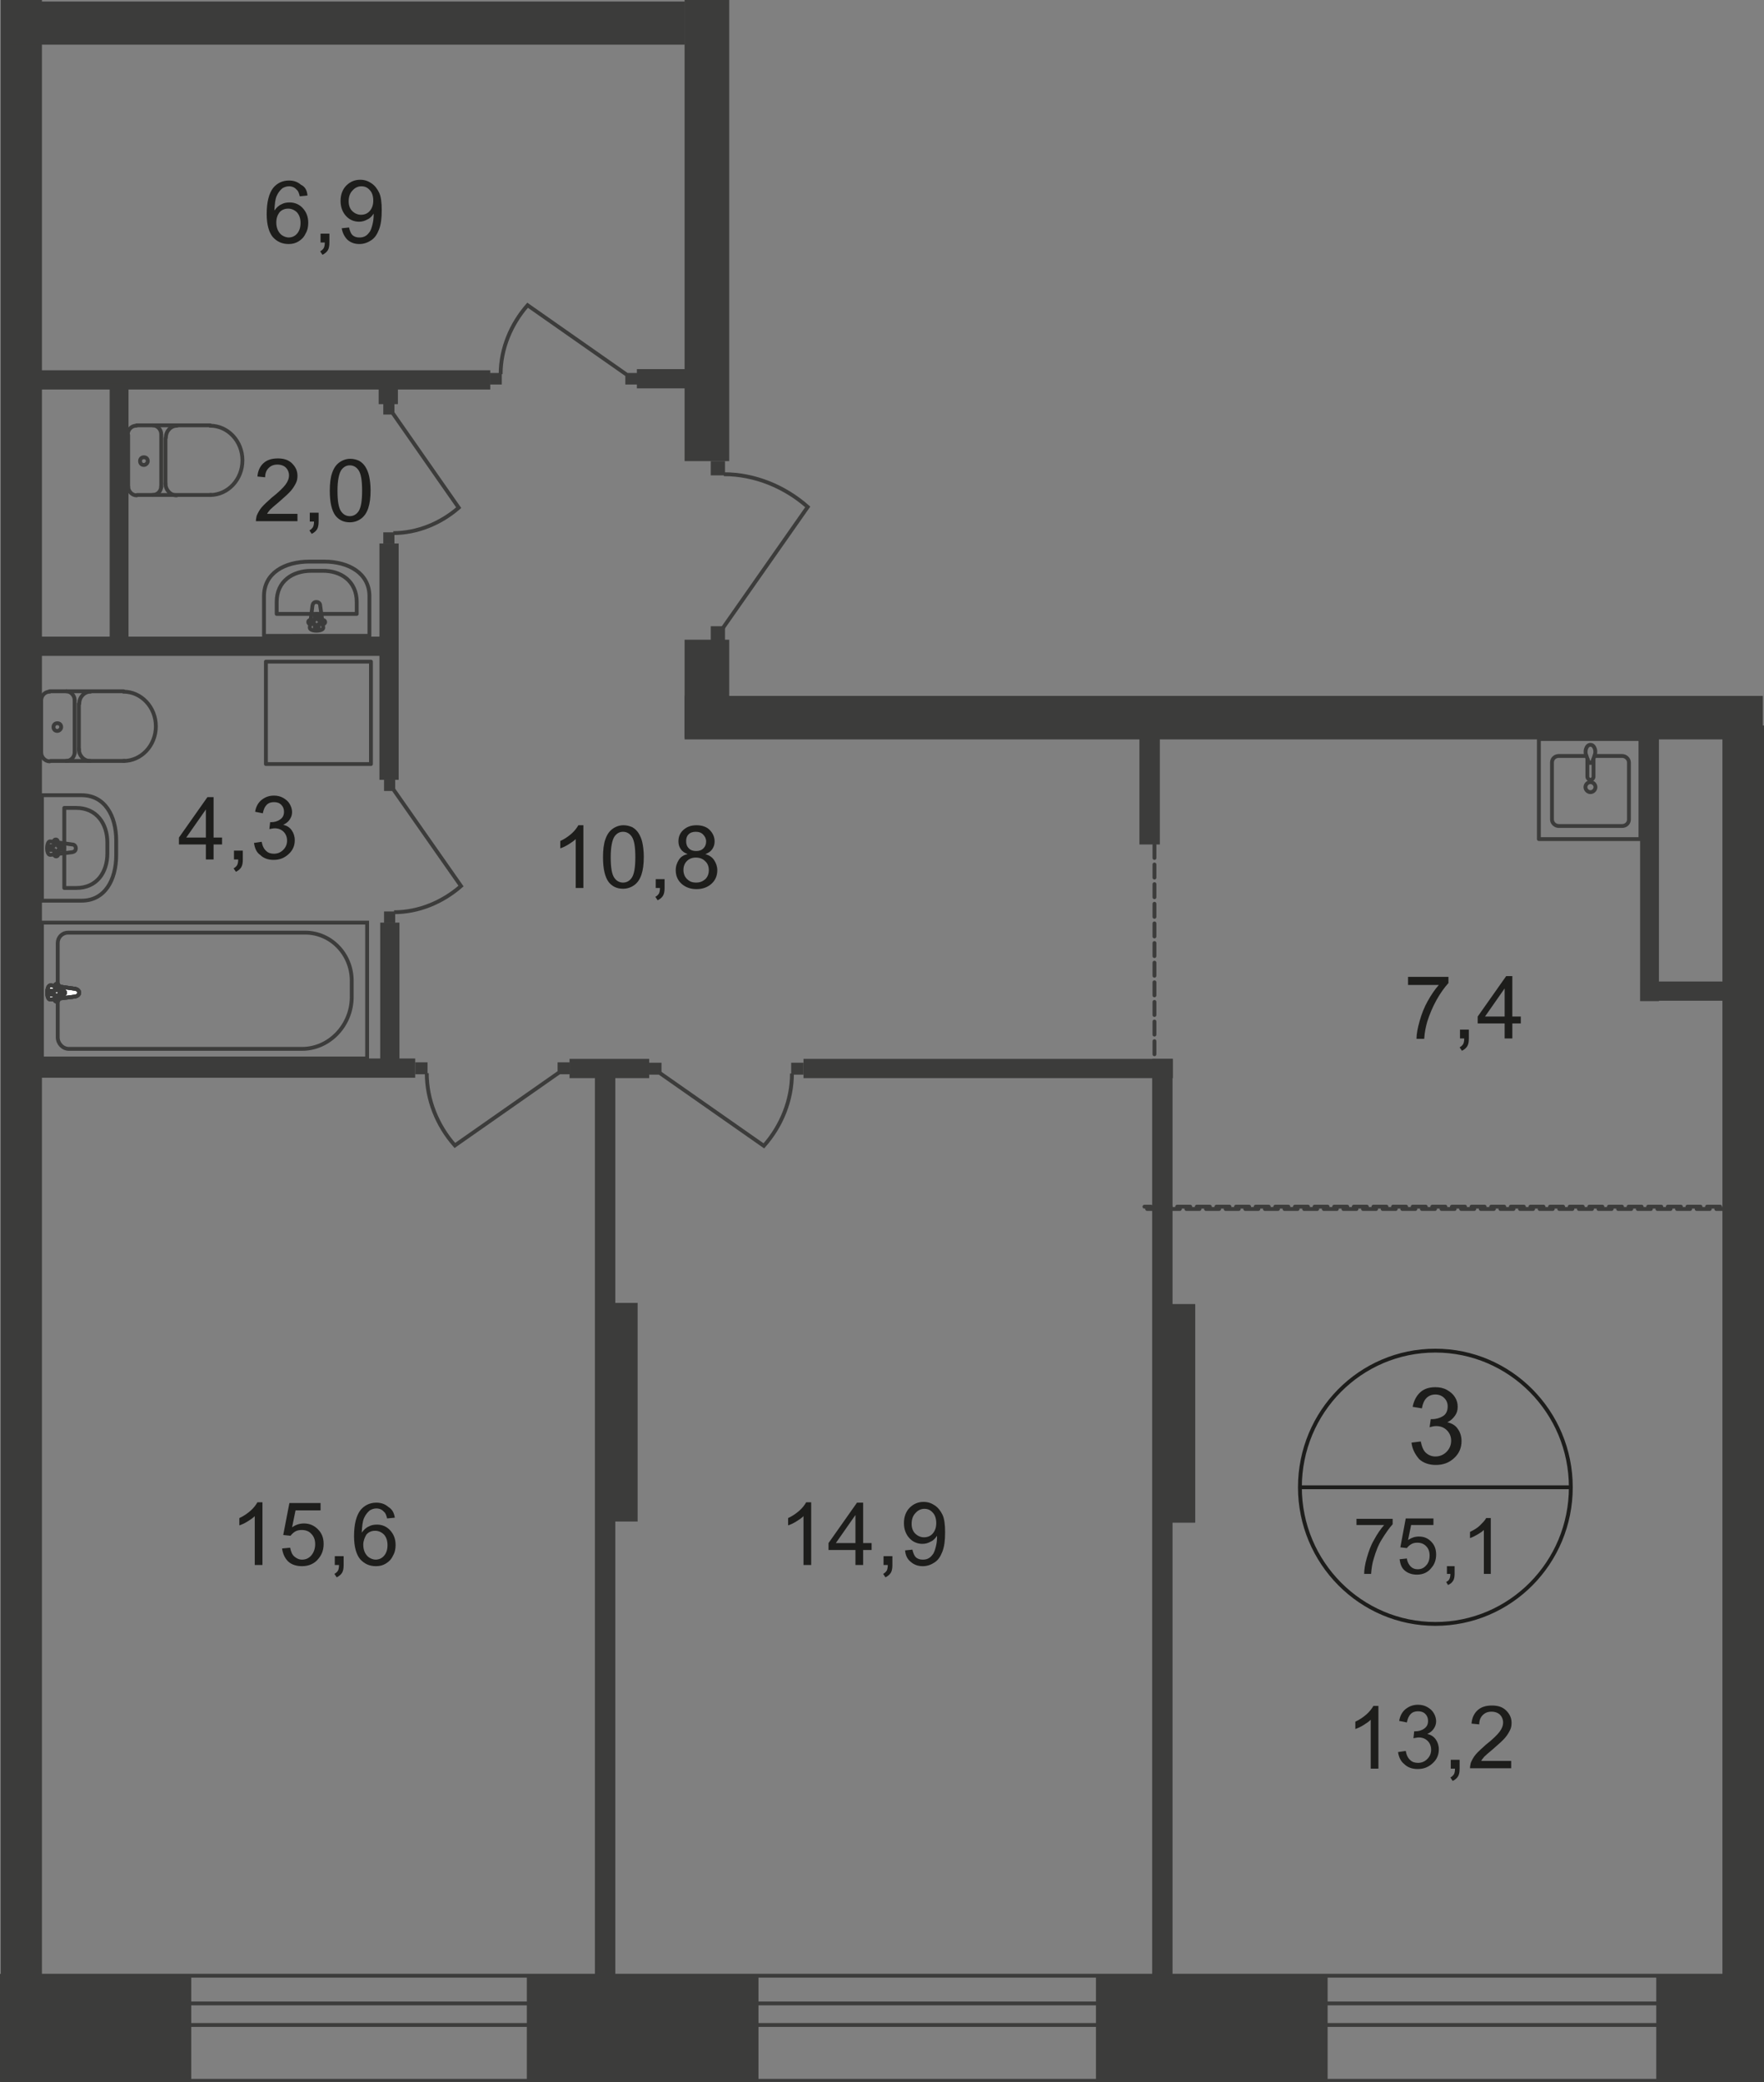 <?xml version="1.0" encoding="utf-8"?>
<!-- Generator: Adobe Illustrator 25.4.1, SVG Export Plug-In . SVG Version: 6.00 Build 0)  -->
<!DOCTYPE svg PUBLIC "-//W3C//DTD SVG 1.1//EN" "http://www.w3.org/Graphics/SVG/1.1/DTD/svg11.dtd">
<svg version="1.1" id="Слой_1" xmlns:x="http://ns.adobe.com/Extensibility/1.0/" xmlns:i="http://ns.adobe.com/AdobeIllustrator/10.0/" xmlns:graph="http://ns.adobe.com/Graphs/1.0/"
	 xmlns="http://www.w3.org/2000/svg" xmlns:xlink="http://www.w3.org/1999/xlink" x="0px" y="0px" width="458.4px" height="540.9px"
	 viewBox="0 0 458.4 540.9" style="enable-background:new 0 0 458.4 540.9;" xml:space="preserve">
<rect x="0" y="0" width="458.4" height="540.9" fill="#808080" stroke="none"/>
<style type="text/css">
	.st0{fill:none;stroke:#3C3C3B;stroke-linecap:round;stroke-linejoin:round;stroke-miterlimit:10;}
	.st1{fill-rule:evenodd;clip-rule:evenodd;fill:#3C3C3B;}
	.st2{fill:#3C3C3B;}
	.st3{fill:none;stroke:#3C3C3B;stroke-miterlimit:22.926;}
	.st4{fill:#FFFFFF;}
	.st5{fill:none;stroke:#3C3C3B;stroke-linecap:round;stroke-linejoin:round;stroke-miterlimit:10;stroke-dasharray:3.4,1.7;}
	.st6{fill:#1D1D1B;}
	.st7{fill:none;stroke:#1D1D1B;stroke-miterlimit:10;}
</style>
<rect x="0.2" y="513.3" class="st0" width="458" height="27.3"/>
<rect x="0.2" y="520.5" class="st0" width="458" height="5.6"/>
<rect x="0.2" class="st1" width="10.7" height="523.9"/>
<rect x="1.7" y="0.4" class="st1" width="176.3" height="11.2"/>
<rect x="177.9" y="166.2" class="st1" width="11.6" height="25.5"/>
<rect x="98.6" y="141.2" class="st1" width="5" height="61.4"/>
<rect x="5.1" y="165.4" class="st1" width="94.3" height="5"/>
<rect x="98.8" y="239.7" class="st1" width="5" height="38"/>
<rect x="8.6" y="275" class="st1" width="99.3" height="5"/>
<rect x="148" y="275.1" class="st1" width="20.7" height="5"/>
<rect x="2.4" y="96.2" class="st1" width="125" height="5"/>
<rect x="165.5" y="95.9" class="st1" width="13.6" height="5"/>
<rect x="98.4" y="99.8" class="st1" width="5" height="5.2"/>
<rect x="107.9" y="276" class="st2" width="3.2" height="3.1"/>
<path class="st3" d="M145.2,278.7l-27,18.9c-4.6-5.2-7.3-11.9-7.3-18.8"/>
<rect x="144.9" y="276" class="st2" width="3.2" height="3.1"/>
<rect x="127.3" y="96.9" class="st2" width="3.1" height="3"/>
<path class="st3" d="M162.8,97.3l-25.7-18c-4.3,4.9-7,11.3-7,17.9"/>
<rect x="162.5" y="96.9" class="st2" width="3.1" height="3"/>
<rect x="99.8" y="236.8" class="st2" width="2.9" height="3"/>
<path class="st3" d="M102.3,205.2l17.5,25c-4.8,4.2-11,6.8-17.4,6.8"/>
<rect x="99.8" y="202.5" class="st2" width="2.9" height="3"/>
<rect x="99.6" y="138.3" class="st2" width="2.9" height="2.9"/>
<path class="st3" d="M102.1,107.4l17.1,24.5c-4.7,4.1-10.8,6.6-17,6.6"/>
<rect x="99.6" y="104.8" class="st2" width="2.9" height="2.9"/>
<path class="st0" d="M21.2,206.6H10.9V234h10.3c6,0,9-5.3,9-11.9v-3.7C30.2,211.9,27.2,206.6,21.2,206.6z"/>
<path class="st0" d="M19.8,209.9h-3.1v20.8h3.1c5.4,0,8.1-4.1,8.1-9v-2.8C27.9,214,25.1,209.9,19.8,209.9z"/>
<path class="st0" d="M18.8,219.4l-5.7-0.8c-1.1-0.2-1.2,3.6,0,3.5l5.7-0.7c0.5-0.1,0.9-0.4,0.9-1C19.7,219.8,19.3,219.4,18.8,219.4z
	"/>
<path class="st0" d="M14.5,218.1L14.5,218.1c-0.3,0-0.5,0.2-0.5,0.5v1.2H13c-0.3,0-0.5,0.2-0.5,0.5c0,0.3,0.2,0.5,0.5,0.5h1.1v1.2
	c0,0.3,0.2,0.5,0.5,0.5c0.3,0,0.5-0.2,0.5-0.5v-1.2h1.1c0.3,0,0.5-0.2,0.5-0.5c0-0.3-0.2-0.5-0.5-0.5H15v-1.2
	C15,218.3,14.8,218.1,14.5,218.1z"/>
<rect x="10.9" y="239.7" class="st3" width="84.5" height="35.3"/>
<path class="st3" d="M78.5,272.5H17.9c-1.6,0-2.9-1.4-2.9-3V245c0-1.5,1.2-2.7,2.7-2.7h61.6c6.7,0,12.1,5.6,12.1,12.5v4.4
	C91.3,266.5,85.5,272.5,78.5,272.5z"/>
<path class="st4" d="M19.6,256.9l-6.4-0.9c-1.2-0.2-1.3,3.9,0,3.7l6.4-0.8c0.5-0.1,1-0.5,1-1C20.6,257.4,20.1,257,19.6,256.9"/>
<path class="st3" d="M19.6,256.9l-6.4-0.9c-1.2-0.2-1.3,3.9,0,3.7l6.4-0.8c0.5-0.1,1-0.5,1-1C20.6,257.4,20.1,257,19.6,256.9z"/>
<path class="st3" d="M19.6,256.9l-6.4-0.9c-1.2-0.2-1.3,3.9,0,3.7l6.4-0.8c0.5-0.1,1-0.5,1-1C20.6,257.4,20.1,257,19.6,256.9z"/>
<path class="st0" d="M19.6,256.9l-6.4-0.9c-1.2-0.2-1.3,3.9,0,3.7l6.4-0.8c0.5-0.1,1-0.5,1-1C20.6,257.4,20.1,257,19.6,256.9z"/>
<path class="st4" d="M14.8,255.6L14.8,255.6c-0.3,0-0.5,0.2-0.5,0.5v1.3H13c-0.3,0-0.5,0.2-0.5,0.5c0,0.3,0.2,0.5,0.5,0.5h1.2v1.3
	c0,0.3,0.2,0.5,0.5,0.5c0.3,0,0.5-0.2,0.5-0.5v-1.3h1.2c0.3,0,0.5-0.2,0.5-0.5c0-0.3-0.2-0.5-0.5-0.5h-1.2v-1.3
	C15.3,255.8,15,255.6,14.8,255.6"/>
<path class="st0" d="M14.8,255.6L14.8,255.6c-0.3,0-0.5,0.2-0.5,0.5v1.3H13c-0.3,0-0.5,0.2-0.5,0.5c0,0.3,0.2,0.5,0.5,0.5h1.2v1.3
	c0,0.3,0.2,0.5,0.5,0.5c0.3,0,0.5-0.2,0.5-0.5v-1.3h1.2c0.3,0,0.5-0.2,0.5-0.5c0-0.3-0.2-0.5-0.5-0.5h-1.2v-1.3
	C15.3,255.8,15,255.6,14.8,255.6z"/>
<path class="st0" d="M14.8,255.6L14.8,255.6c-0.3,0-0.5,0.2-0.5,0.5v1.3H13c-0.3,0-0.5,0.2-0.5,0.5c0,0.3,0.2,0.5,0.5,0.5h1.2v1.3
	c0,0.3,0.2,0.5,0.5,0.5c0.3,0,0.5-0.2,0.5-0.5v-1.3h1.2c0.3,0,0.5-0.2,0.5-0.5c0-0.3-0.2-0.5-0.5-0.5h-1.2v-1.3
	C15.3,255.8,15,255.6,14.8,255.6z"/>
<path class="st0" d="M14.8,255.6L14.8,255.6c-0.3,0-0.5,0.2-0.5,0.5v1.3H13c-0.3,0-0.5,0.2-0.5,0.5c0,0.3,0.2,0.5,0.5,0.5h1.2v1.3
	c0,0.3,0.2,0.5,0.5,0.5c0.3,0,0.5-0.2,0.5-0.5v-1.3h1.2c0.3,0,0.5-0.2,0.5-0.5c0-0.3-0.2-0.5-0.5-0.5h-1.2v-1.3
	C15.3,255.8,15,255.6,14.8,255.6z"/>
<path class="st0" d="M12.9,179.7c-1.2,0-2.2,1-2.2,2.3"/>
<line class="st0" x1="12.9" y1="179.6" x2="32.1" y2="179.6"/>
<path class="st0" d="M32.1,197.7c4.6,0,8.4-4,8.4-9c0-5-3.8-9-8.4-9"/>
<line class="st0" x1="32.3" y1="197.7" x2="13.1" y2="197.7"/>
<path class="st0" d="M10.7,195.5c0,1.2,1,2.3,2.2,2.3"/>
<line class="st0" x1="10.7" y1="195.7" x2="10.7" y2="182.1"/>
<path class="st0" d="M13.9,188.9c0,0.6,0.4,1,1,1c0.5,0,1-0.5,1-1c0-0.6-0.4-1-1-1C14.3,187.9,13.9,188.3,13.9,188.9z"/>
<path class="st0" d="M17.2,197.7c1.2,0,2.2-1,2.2-2.3"/>
<line class="st0" x1="19.4" y1="195.7" x2="19.4" y2="182.1"/>
<path class="st0" d="M19.4,181.9c0-1.2-1-2.3-2.2-2.3"/>
<path class="st0" d="M23.5,179.7c-1.6,0-2.9,1.4-2.9,3.1"/>
<line class="st0" x1="20.5" y1="182.9" x2="20.5" y2="194.8"/>
<path class="st0" d="M20.5,194.6c0,1.7,1.3,3.1,2.9,3.1"/>
<path class="st0" d="M412.1,196.4h-7c-1,0-1.8,0.7-1.8,1.7v14.8c0,0.9,0.8,1.7,1.8,1.7h16.4c1,0,1.8-0.7,1.8-1.7v-14.8
	c0-0.9-0.8-1.7-1.8-1.7h-7.1"/>
<path class="st3" d="M414.6,204.5c0-0.7-0.6-1.3-1.3-1.3c-0.7,0-1.3,0.6-1.3,1.3c0,0.7,0.6,1.3,1.3,1.3
	C414,205.8,414.6,205.2,414.6,204.5z"/>
<path class="st3" d="M414.1,197v4.8c0,0.4-0.4,0.8-0.8,0.8s-0.8-0.4-0.8-0.8V197"/>
<path class="st3" d="M412.2,196.2c0.2,0.7,0.4,1.1,0.5,1.4c0.1,0.2,0.1,0.4,0.2,0.5c0,0,0,0.1,0.1,0.1c0,0,0.1,0,0.1,0h0.2h0.2
	c0.1,0,0.1,0,0.1,0c0,0,0.1,0,0.1-0.1c0-0.1,0.1-0.3,0.2-0.5c0.1-0.3,0.3-0.7,0.5-1.4c0.2-0.5,0.2-1,0.1-1.5
	c-0.2-0.7-0.6-1.2-1.2-1.2c-0.6,0-1,0.5-1.2,1.2C412,195.2,412,195.8,412.2,196.2z"/>
<rect x="399.9" y="192" class="st0" width="26.4" height="26"/>
<rect x="154.6" y="278.2" class="st1" width="5.3" height="251"/>
<rect x="154.9" y="338.5" class="st1" width="10.8" height="56.8"/>
<rect x="205.6" y="276.1" class="st2" width="3.2" height="3.1"/>
<path class="st3" d="M171.5,278.8l27,18.9c4.6-5.2,7.3-11.9,7.3-18.8"/>
<rect x="168.7" y="276.1" class="st2" width="3.2" height="3.1"/>
<rect x="208.8" y="275.1" class="st1" width="96" height="5"/>
<rect x="177.9" class="st1" width="11.6" height="119.8"/>
<rect x="184.7" y="119.8" class="st2" width="3.7" height="3.7"/>
<path class="st3" d="M187.9,163.1l22-31.4c-6-5.3-13.8-8.5-21.8-8.5"/>
<rect x="184.7" y="162.7" class="st2" width="3.7" height="3.7"/>
<rect x="177.9" y="180.8" class="st1" width="280.2" height="11.3"/>
<rect x="447.6" y="188.5" class="st1" width="10.8" height="331.5"/>
<rect x="426.3" y="255" class="st1" width="25.7" height="5"/>
<rect x="426.2" y="189" class="st1" width="4.9" height="71.1"/>
<line class="st5" x1="447" y1="313.5" x2="297.4" y2="313.5"/>
<g>
	<path class="st6" d="M210.8,406.6h-2v-12.7c-0.5,0.5-1.1,0.9-1.9,1.4c-0.8,0.5-1.5,0.8-2.1,1v-1.9c1.1-0.5,2.1-1.2,2.9-1.9
		c0.8-0.7,1.4-1.5,1.8-2.2h1.3V406.6z"/>
	<path class="st6" d="M222.3,406.6v-3.9h-7v-1.8l7.4-10.5h1.6v10.5h2.2v1.8h-2.2v3.9H222.3z M222.3,400.9v-7.3l-5.1,7.3H222.3z"/>
	<path class="st6" d="M229.6,406.6v-2.3h2.3v2.3c0,0.8-0.1,1.5-0.4,2c-0.3,0.5-0.8,0.9-1.4,1.2l-0.6-0.9c0.4-0.2,0.7-0.5,0.9-0.8
		s0.3-0.9,0.3-1.5H229.6z"/>
	<path class="st6" d="M235.2,402.8l1.9-0.2c0.2,0.9,0.5,1.6,0.9,2c0.5,0.4,1,0.6,1.8,0.6c0.6,0,1.1-0.1,1.6-0.4
		c0.5-0.3,0.8-0.7,1.1-1.1c0.3-0.5,0.5-1.1,0.7-1.9c0.2-0.8,0.3-1.6,0.3-2.4c0-0.1,0-0.2,0-0.4c-0.4,0.6-0.9,1.2-1.6,1.5
		c-0.7,0.4-1.4,0.6-2.2,0.6c-1.3,0-2.5-0.5-3.4-1.5s-1.4-2.3-1.4-3.9c0-1.6,0.5-3,1.5-4c1-1,2.2-1.5,3.6-1.5c1.1,0,2,0.3,2.9,0.9
		s1.5,1.4,2,2.4s0.7,2.6,0.7,4.6c0,2.1-0.2,3.7-0.7,5s-1.1,2.2-2,2.8c-0.9,0.6-1.9,1-3.1,1c-1.3,0-2.3-0.4-3.1-1.1
		C235.8,405.1,235.3,404.1,235.2,402.8z M243.3,395.7c0-1.1-0.3-2.1-0.9-2.7c-0.6-0.7-1.3-1-2.2-1c-0.9,0-1.7,0.4-2.3,1.1
		c-0.7,0.7-1,1.7-1,2.8c0,1,0.3,1.9,0.9,2.5c0.6,0.6,1.4,1,2.3,1c0.9,0,1.7-0.3,2.3-1C243,397.7,243.3,396.8,243.3,395.7z"/>
</g>
<g>
	<path class="st6" d="M53.5,223.3v-3.9h-7v-1.8l7.4-10.5h1.6v10.5h2.2v1.8h-2.2v3.9H53.5z M53.5,217.6v-7.3l-5.1,7.3H53.5z"/>
	<path class="st6" d="M60.8,223.3v-2.3h2.3v2.3c0,0.8-0.1,1.5-0.4,2c-0.3,0.5-0.8,0.9-1.4,1.2l-0.6-0.9c0.4-0.2,0.7-0.5,0.9-0.8
		s0.3-0.9,0.3-1.5H60.8z"/>
	<path class="st6" d="M66,219l2-0.3c0.2,1.1,0.6,1.9,1.2,2.4c0.5,0.5,1.2,0.7,2,0.7c0.9,0,1.7-0.3,2.4-1s1-1.5,1-2.4
		c0-0.9-0.3-1.7-0.9-2.3c-0.6-0.6-1.4-0.9-2.3-0.9c-0.4,0-0.8,0.1-1.4,0.2l0.2-1.8c0.1,0,0.2,0,0.3,0c0.8,0,1.6-0.2,2.3-0.7
		s1-1.1,1-2c0-0.7-0.2-1.3-0.7-1.8c-0.5-0.5-1.1-0.7-1.9-0.7c-0.8,0-1.4,0.2-1.9,0.7c-0.5,0.5-0.8,1.2-1,2.2l-2-0.4
		c0.2-1.3,0.8-2.4,1.7-3.1s1.9-1.1,3.2-1.1c0.9,0,1.7,0.2,2.4,0.6c0.7,0.4,1.3,0.9,1.7,1.6s0.6,1.4,0.6,2.1c0,0.7-0.2,1.3-0.6,1.9
		c-0.4,0.6-0.9,1-1.7,1.4c1,0.2,1.7,0.7,2.2,1.4c0.5,0.7,0.8,1.6,0.8,2.6c0,1.4-0.5,2.6-1.6,3.6s-2.3,1.5-3.9,1.5
		c-1.4,0-2.6-0.4-3.5-1.3C66.7,221.5,66.2,220.4,66,219z"/>
</g>
<g>
	<path class="st6" d="M77.3,133.5v1.9H66.5c0-0.5,0.1-0.9,0.2-1.4c0.3-0.7,0.7-1.5,1.3-2.2c0.6-0.7,1.5-1.5,2.6-2.5
		c1.8-1.4,3-2.6,3.6-3.4s0.9-1.6,0.9-2.4c0-0.8-0.3-1.5-0.8-2s-1.3-0.8-2.2-0.8c-1,0-1.7,0.3-2.3,0.9c-0.6,0.6-0.9,1.4-0.9,2.4
		l-2-0.2c0.1-1.5,0.7-2.7,1.6-3.5s2.1-1.2,3.7-1.2c1.6,0,2.8,0.4,3.7,1.3c0.9,0.9,1.4,1.9,1.4,3.2c0,0.7-0.1,1.3-0.4,1.9
		c-0.3,0.6-0.7,1.3-1.3,2c-0.6,0.7-1.6,1.6-3.1,2.9c-1.2,1-2,1.7-2.3,2c-0.3,0.4-0.6,0.7-0.8,1.1H77.3z"/>
	<path class="st6" d="M80.5,135.5v-2.3h2.3v2.3c0,0.8-0.1,1.5-0.4,2c-0.3,0.5-0.8,0.9-1.4,1.2l-0.6-0.9c0.4-0.2,0.7-0.5,0.9-0.8
		s0.3-0.9,0.3-1.5H80.5z"/>
	<path class="st6" d="M85.7,127.5c0-1.9,0.2-3.5,0.6-4.6c0.4-1.2,1-2.1,1.8-2.7c0.8-0.6,1.8-1,2.9-1c0.9,0,1.6,0.2,2.3,0.5
		c0.7,0.4,1.2,0.9,1.6,1.5s0.8,1.5,1,2.4c0.2,0.9,0.4,2.2,0.4,3.8c0,1.9-0.2,3.4-0.6,4.6s-1,2.1-1.8,2.7s-1.8,1-3,1
		c-1.6,0-2.8-0.6-3.7-1.7C86.2,132.7,85.7,130.5,85.7,127.5z M87.7,127.5c0,2.7,0.3,4.4,0.9,5.3c0.6,0.9,1.4,1.3,2.3,1.3
		c0.9,0,1.7-0.4,2.3-1.3c0.6-0.9,0.9-2.7,0.9-5.3c0-2.7-0.3-4.4-0.9-5.3c-0.6-0.9-1.4-1.3-2.3-1.3c-0.9,0-1.6,0.4-2.2,1.2
		C88.1,123,87.7,124.8,87.7,127.5z"/>
</g>
<g>
	<path class="st6" d="M151.6,230.7h-2V218c-0.5,0.5-1.1,0.9-1.9,1.4c-0.8,0.5-1.5,0.8-2.1,1v-1.9c1.1-0.5,2.1-1.2,2.9-1.9
		c0.8-0.7,1.4-1.5,1.8-2.2h1.3V230.7z"/>
	<path class="st6" d="M156.7,222.7c0-1.9,0.2-3.5,0.6-4.6c0.4-1.2,1-2.1,1.8-2.7c0.8-0.6,1.8-1,2.9-1c0.9,0,1.6,0.2,2.3,0.5
		c0.7,0.4,1.2,0.9,1.6,1.5s0.8,1.5,1,2.4c0.2,0.9,0.4,2.2,0.4,3.8c0,1.9-0.2,3.4-0.6,4.6s-1,2.1-1.8,2.7s-1.8,1-3,1
		c-1.6,0-2.8-0.6-3.7-1.7C157.2,227.9,156.7,225.7,156.7,222.7z M158.7,222.7c0,2.7,0.3,4.4,0.9,5.3c0.6,0.9,1.4,1.3,2.3,1.3
		c0.9,0,1.7-0.4,2.3-1.3c0.6-0.9,0.9-2.7,0.9-5.3c0-2.7-0.3-4.4-0.9-5.3c-0.6-0.9-1.4-1.3-2.3-1.3c-0.9,0-1.6,0.4-2.2,1.2
		C159.1,218.2,158.7,220,158.7,222.7z"/>
	<path class="st6" d="M170.4,230.7v-2.3h2.3v2.3c0,0.8-0.1,1.5-0.4,2c-0.3,0.5-0.8,0.9-1.4,1.2l-0.6-0.9c0.4-0.2,0.7-0.5,0.9-0.8
		s0.3-0.9,0.3-1.5H170.4z"/>
	<path class="st6" d="M178.7,221.9c-0.8-0.3-1.4-0.7-1.8-1.3c-0.4-0.6-0.6-1.2-0.6-2c0-1.2,0.4-2.2,1.3-3s2-1.2,3.4-1.2
		c1.4,0,2.6,0.4,3.4,1.2s1.3,1.8,1.3,3c0,0.8-0.2,1.4-0.6,2s-1,1-1.8,1.3c1,0.3,1.8,0.8,2.3,1.6s0.8,1.6,0.8,2.6
		c0,1.4-0.5,2.6-1.5,3.5s-2.3,1.4-3.9,1.4c-1.6,0-2.9-0.5-3.9-1.4c-1-0.9-1.5-2.1-1.5-3.5c0-1.1,0.3-1.9,0.8-2.7
		C176.9,222.6,177.7,222.1,178.7,221.9z M177.6,226c0,0.6,0.1,1.1,0.4,1.7c0.3,0.5,0.7,0.9,1.2,1.2c0.5,0.3,1.1,0.4,1.7,0.4
		c1,0,1.7-0.3,2.4-0.9c0.6-0.6,0.9-1.4,0.9-2.3c0-1-0.3-1.8-1-2.4c-0.6-0.6-1.4-0.9-2.4-0.9c-0.9,0-1.7,0.3-2.3,0.9
		C177.9,224.3,177.6,225.1,177.6,226z M178.3,218.5c0,0.8,0.2,1.4,0.7,1.9s1.1,0.7,1.9,0.7c0.8,0,1.4-0.2,1.9-0.7
		c0.5-0.5,0.7-1.1,0.7-1.8c0-0.7-0.3-1.3-0.8-1.8c-0.5-0.5-1.1-0.7-1.9-0.7c-0.8,0-1.4,0.2-1.9,0.7
		C178.5,217.2,178.3,217.8,178.3,218.5z"/>
</g>
<g>
	<path class="st6" d="M79.9,50.8l-2,0.2c-0.2-0.8-0.4-1.4-0.8-1.7c-0.5-0.6-1.2-0.9-2-0.9c-0.6,0-1.2,0.2-1.7,0.5
		c-0.6,0.5-1.1,1.1-1.5,2s-0.5,2.1-0.6,3.8c0.5-0.7,1.1-1.3,1.8-1.6c0.7-0.4,1.4-0.5,2.2-0.5c1.3,0,2.5,0.5,3.4,1.5s1.4,2.2,1.4,3.8
		c0,1-0.2,2-0.7,2.8c-0.4,0.9-1,1.5-1.8,2s-1.6,0.7-2.6,0.7c-1.7,0-3-0.6-4.1-1.8c-1-1.2-1.6-3.2-1.6-6c0-3.1,0.6-5.4,1.7-6.8
		c1-1.2,2.4-1.9,4.1-1.9c1.3,0,2.3,0.4,3.1,1.1C79.3,48.5,79.8,49.5,79.9,50.8z M71.8,57.8c0,0.7,0.1,1.3,0.4,2
		c0.3,0.6,0.7,1.1,1.2,1.4c0.5,0.3,1.1,0.5,1.6,0.5c0.8,0,1.6-0.3,2.2-1c0.6-0.7,0.9-1.6,0.9-2.8c0-1.1-0.3-2-0.9-2.7
		c-0.6-0.6-1.4-1-2.3-1c-0.9,0-1.7,0.3-2.3,1C72.1,55.9,71.8,56.7,71.8,57.8z"/>
	<path class="st6" d="M83.3,63v-2.3h2.3V63c0,0.8-0.1,1.5-0.4,2c-0.3,0.5-0.8,0.9-1.4,1.2l-0.6-0.9c0.4-0.2,0.7-0.5,0.9-0.8
		s0.3-0.9,0.3-1.5H83.3z"/>
	<path class="st6" d="M88.8,59.3l1.9-0.2c0.2,0.9,0.5,1.6,0.9,2c0.5,0.4,1,0.6,1.8,0.6c0.6,0,1.1-0.1,1.6-0.4
		c0.5-0.3,0.8-0.7,1.1-1.1c0.3-0.5,0.5-1.1,0.7-1.9c0.2-0.8,0.3-1.6,0.3-2.4c0-0.1,0-0.2,0-0.4c-0.4,0.6-0.9,1.2-1.6,1.5
		c-0.7,0.4-1.4,0.6-2.2,0.6c-1.3,0-2.5-0.5-3.4-1.5s-1.4-2.3-1.4-3.9c0-1.6,0.5-3,1.5-4c1-1,2.2-1.5,3.6-1.5c1.1,0,2,0.3,2.9,0.9
		s1.5,1.4,2,2.4s0.7,2.6,0.7,4.6c0,2.1-0.2,3.7-0.7,5s-1.1,2.2-2,2.8c-0.9,0.6-1.9,1-3.1,1c-1.3,0-2.3-0.4-3.1-1.1
		C89.5,61.5,89,60.5,88.8,59.3z M97,52.1c0-1.1-0.3-2.1-0.9-2.7c-0.6-0.7-1.3-1-2.2-1c-0.9,0-1.7,0.4-2.3,1.1c-0.7,0.7-1,1.7-1,2.8
		c0,1,0.3,1.9,0.9,2.5c0.6,0.6,1.4,1,2.3,1c0.9,0,1.7-0.3,2.3-1C96.7,54.1,97,53.2,97,52.1z"/>
</g>
<path class="st0" d="M35.4,110.6c-1.2,0-2.2,1-2.2,2.3"/>
<line class="st0" x1="35.5" y1="110.5" x2="54.6" y2="110.5"/>
<path class="st0" d="M54.6,128.6c4.6,0,8.4-4,8.4-9c0-5-3.8-9-8.4-9"/>
<line class="st0" x1="54.8" y1="128.6" x2="35.6" y2="128.6"/>
<path class="st0" d="M33.3,126.4c0,1.2,1,2.3,2.2,2.3"/>
<line class="st0" x1="33.3" y1="126.6" x2="33.3" y2="113"/>
<path class="st0" d="M36.4,119.8c0,0.6,0.4,1,1,1c0.5,0,1-0.5,1-1c0-0.6-0.4-1-1-1C36.8,118.8,36.4,119.2,36.4,119.8z"/>
<path class="st0" d="M39.7,128.6c1.2,0,2.2-1,2.2-2.3"/>
<line class="st0" x1="41.9" y1="126.6" x2="41.9" y2="113"/>
<path class="st0" d="M41.9,112.8c0-1.2-1-2.3-2.2-2.3"/>
<path class="st0" d="M46,110.6c-1.6,0-2.9,1.4-2.9,3.1"/>
<line class="st0" x1="43" y1="113.9" x2="43" y2="125.8"/>
<path class="st0" d="M43,125.6c0,1.7,1.3,3.1,2.9,3.1"/>
<rect x="69.1" y="171.9" class="st0" width="27.3" height="26.6"/>
<rect x="299.4" y="275.1" class="st1" width="5.3" height="252.3"/>
<rect x="296.1" y="185.4" class="st1" width="5.3" height="34"/>
<rect x="299.8" y="338.8" class="st1" width="10.8" height="56.8"/>
<path class="st7" d="M408.2,386.4c0,19.6-15.7,35.5-35.2,35.5c-19.4,0-35.2-15.9-35.2-35.5c0-19.6,15.7-35.5,35.2-35.5
	C392.4,350.9,408.2,366.8,408.2,386.4z"/>
<line class="st7" x1="337.5" y1="386.4" x2="408.5" y2="386.4"/>
<g>
	<path class="st6" d="M366.8,374.8l2.4-0.3c0.3,1.4,0.7,2.4,1.4,3c0.7,0.6,1.5,0.9,2.4,0.9c1.1,0,2.1-0.4,2.9-1.2
		c0.8-0.8,1.2-1.8,1.2-2.9c0-1.1-0.4-2-1.1-2.7c-0.7-0.7-1.6-1.1-2.8-1.1c-0.5,0-1,0.1-1.7,0.3l0.3-2.1c0.2,0,0.3,0,0.4,0
		c1,0,2-0.3,2.8-0.8c0.8-0.5,1.2-1.4,1.2-2.5c0-0.9-0.3-1.6-0.9-2.2s-1.4-0.9-2.3-0.9c-0.9,0-1.7,0.3-2.3,0.9s-1,1.5-1.2,2.7
		l-2.4-0.4c0.3-1.6,1-2.9,2-3.8s2.3-1.3,3.9-1.3c1.1,0,2.1,0.2,3,0.7c0.9,0.5,1.6,1.1,2.1,1.9c0.5,0.8,0.7,1.6,0.7,2.5
		c0,0.9-0.2,1.6-0.7,2.3c-0.5,0.7-1.1,1.3-2,1.7c1.2,0.3,2.1,0.8,2.7,1.7c0.6,0.8,1,1.9,1,3.2c0,1.7-0.6,3.2-1.9,4.4
		c-1.3,1.2-2.8,1.8-4.8,1.8c-1.7,0-3.2-0.5-4.3-1.5C367.7,377.8,367,376.5,366.8,374.8z"/>
</g>
<g>
	<path class="st6" d="M352.5,396.3v-1.7h9.4v1.4c-0.9,1-1.8,2.3-2.8,3.9s-1.6,3.3-2.1,5c-0.4,1.2-0.6,2.6-0.7,4h-1.8
		c0-1.1,0.2-2.5,0.7-4.2s1-3.2,1.9-4.7c0.8-1.5,1.7-2.8,2.6-3.8H352.5z"/>
	<path class="st6" d="M363.7,405.1l1.9-0.2c0.1,0.9,0.5,1.6,1,2.1c0.5,0.5,1.1,0.7,1.8,0.7c0.9,0,1.6-0.3,2.2-1
		c0.6-0.6,0.9-1.5,0.9-2.6c0-1-0.3-1.8-0.9-2.4c-0.6-0.6-1.3-0.9-2.3-0.9c-0.6,0-1.1,0.1-1.6,0.4c-0.5,0.3-0.8,0.6-1.1,1l-1.7-0.2
		l1.4-7.5h7.2v1.7h-5.8l-0.8,3.9c0.9-0.6,1.8-0.9,2.8-0.9c1.3,0,2.3,0.4,3.2,1.3c0.9,0.9,1.3,2,1.3,3.4c0,1.3-0.4,2.5-1.2,3.4
		c-0.9,1.2-2.2,1.8-3.8,1.8c-1.3,0-2.4-0.4-3.2-1.1S363.9,406.4,363.7,405.1z"/>
	<path class="st6" d="M376,408.9v-2h2v2c0,0.7-0.1,1.4-0.4,1.8c-0.3,0.5-0.7,0.8-1.3,1.1l-0.5-0.8c0.4-0.2,0.7-0.4,0.8-0.7
		c0.2-0.3,0.3-0.8,0.3-1.4H376z"/>
	<path class="st6" d="M387.4,408.9h-1.8v-11.4c-0.4,0.4-1,0.8-1.7,1.2c-0.7,0.4-1.3,0.7-1.9,0.9V398c1-0.5,1.9-1,2.6-1.7
		s1.3-1.3,1.6-1.9h1.2V408.9z"/>
</g>
<g>
	<path class="st6" d="M358.2,459.5h-2v-12.7c-0.5,0.5-1.1,0.9-1.9,1.4c-0.8,0.5-1.5,0.8-2.1,1v-1.9c1.1-0.5,2.1-1.2,2.9-1.9
		c0.8-0.7,1.4-1.5,1.8-2.2h1.3V459.5z"/>
	<path class="st6" d="M363.3,455.2l2-0.3c0.2,1.1,0.6,1.9,1.2,2.4c0.5,0.5,1.2,0.7,2,0.7c0.9,0,1.7-0.3,2.4-1s1-1.5,1-2.4
		c0-0.9-0.3-1.7-0.9-2.3c-0.6-0.6-1.4-0.9-2.3-0.9c-0.4,0-0.8,0.1-1.4,0.2l0.2-1.8c0.1,0,0.2,0,0.3,0c0.8,0,1.6-0.2,2.3-0.7
		s1-1.1,1-2c0-0.7-0.2-1.3-0.7-1.8c-0.5-0.5-1.1-0.7-1.9-0.7c-0.8,0-1.4,0.2-1.9,0.7c-0.5,0.5-0.8,1.2-1,2.2l-2-0.4
		c0.2-1.3,0.8-2.4,1.7-3.1s1.9-1.1,3.2-1.1c0.9,0,1.7,0.2,2.4,0.6c0.7,0.4,1.3,0.9,1.7,1.6s0.6,1.4,0.6,2.1c0,0.7-0.2,1.3-0.6,1.9
		c-0.4,0.6-0.9,1-1.7,1.4c1,0.2,1.7,0.7,2.2,1.4c0.5,0.7,0.8,1.6,0.8,2.6c0,1.4-0.5,2.6-1.6,3.6s-2.3,1.5-3.9,1.5
		c-1.4,0-2.6-0.4-3.5-1.3C364,457.6,363.5,456.5,363.3,455.2z"/>
	<path class="st6" d="M377,459.5v-2.3h2.3v2.3c0,0.8-0.1,1.5-0.4,2c-0.3,0.5-0.8,0.9-1.4,1.2l-0.6-0.9c0.4-0.2,0.7-0.5,0.9-0.8
		s0.3-0.9,0.3-1.5H377z"/>
	<path class="st6" d="M392.7,457.5v1.9H382c0-0.5,0.1-0.9,0.2-1.4c0.3-0.7,0.7-1.5,1.3-2.2c0.6-0.7,1.5-1.5,2.6-2.5
		c1.8-1.4,3-2.6,3.6-3.4s0.9-1.6,0.9-2.4c0-0.8-0.3-1.5-0.8-2s-1.3-0.8-2.2-0.8c-1,0-1.7,0.3-2.3,0.9c-0.6,0.6-0.9,1.4-0.9,2.4
		l-2-0.2c0.1-1.5,0.7-2.7,1.6-3.5s2.1-1.2,3.7-1.2c1.6,0,2.8,0.4,3.7,1.3c0.9,0.9,1.4,1.9,1.4,3.2c0,0.7-0.1,1.3-0.4,1.9
		c-0.3,0.6-0.7,1.3-1.3,2c-0.6,0.7-1.6,1.6-3.1,2.9c-1.2,1-2,1.7-2.3,2c-0.3,0.4-0.6,0.7-0.8,1.1H392.7z"/>
</g>
<g>
	<path class="st6" d="M365.9,255.7v-1.9h10.5v1.6c-1,1.1-2.1,2.6-3.1,4.4c-1,1.8-1.8,3.7-2.4,5.6c-0.4,1.4-0.7,2.8-0.8,4.5h-2
		c0-1.3,0.3-2.8,0.8-4.6c0.5-1.8,1.2-3.6,2.1-5.2s1.9-3.1,2.9-4.2H365.9z"/>
	<path class="st6" d="M379.4,269.8v-2.3h2.3v2.3c0,0.8-0.1,1.5-0.4,2c-0.3,0.5-0.8,0.9-1.4,1.2l-0.6-0.9c0.4-0.2,0.7-0.5,0.9-0.8
		s0.3-0.9,0.3-1.5H379.4z"/>
	<path class="st6" d="M391,269.8v-3.9h-7v-1.8l7.4-10.5h1.6v10.5h2.2v1.8H393v3.9H391z M391,264.1v-7.3l-5.1,7.3H391z"/>
</g>
<rect x="430.4" y="513.1" class="st1" width="27.8" height="27.8"/>
<rect x="284.8" y="513.1" class="st1" width="60.2" height="27.8"/>
<rect x="136.9" y="513.1" class="st1" width="60.2" height="27.8"/>
<rect x="0.2" y="513.1" class="st1" width="49.5" height="27.8"/>
<g>
	<path class="st6" d="M68.2,406.6h-2v-12.7c-0.5,0.5-1.1,0.9-1.9,1.4c-0.8,0.5-1.5,0.8-2.1,1v-1.9c1.1-0.5,2.1-1.2,2.9-1.9
		c0.8-0.7,1.4-1.5,1.8-2.2h1.3V406.6z"/>
	<path class="st6" d="M73.3,402.3l2.1-0.2c0.2,1,0.5,1.8,1.1,2.3s1.2,0.8,2,0.8c1,0,1.8-0.4,2.4-1.1s1-1.7,1-2.9c0-1.1-0.3-2-1-2.7
		c-0.6-0.7-1.5-1-2.5-1c-0.6,0-1.2,0.1-1.7,0.4c-0.5,0.3-0.9,0.7-1.2,1.1l-1.9-0.2l1.6-8.3h8.1v1.9h-6.5l-0.9,4.4c1-0.7,2-1,3.1-1
		c1.4,0,2.6,0.5,3.6,1.5c1,1,1.5,2.2,1.5,3.8c0,1.5-0.4,2.7-1.3,3.8c-1,1.3-2.5,2-4.3,2c-1.5,0-2.7-0.4-3.6-1.2
		C74,404.8,73.5,403.7,73.3,402.3z"/>
	<path class="st6" d="M87,406.6v-2.3h2.3v2.3c0,0.8-0.1,1.5-0.4,2c-0.3,0.5-0.8,0.9-1.4,1.2l-0.6-0.9c0.4-0.2,0.7-0.5,0.9-0.8
		s0.3-0.9,0.3-1.5H87z"/>
	<path class="st6" d="M102.6,394.3l-2,0.2c-0.2-0.8-0.4-1.4-0.8-1.7c-0.5-0.6-1.2-0.9-2-0.9c-0.6,0-1.2,0.2-1.7,0.5
		c-0.6,0.5-1.1,1.1-1.5,2s-0.5,2.1-0.6,3.8c0.5-0.7,1.1-1.3,1.8-1.6c0.7-0.4,1.4-0.5,2.2-0.5c1.3,0,2.5,0.5,3.4,1.5s1.4,2.2,1.4,3.8
		c0,1-0.2,2-0.7,2.8c-0.4,0.9-1,1.5-1.8,2s-1.6,0.7-2.6,0.7c-1.7,0-3-0.6-4.1-1.8c-1-1.2-1.6-3.2-1.6-6c0-3.1,0.6-5.4,1.7-6.8
		c1-1.2,2.4-1.9,4.1-1.9c1.3,0,2.3,0.4,3.1,1.1C101.9,392.1,102.4,393,102.6,394.3z M94.4,401.3c0,0.7,0.1,1.3,0.4,2
		c0.3,0.6,0.7,1.1,1.2,1.4c0.5,0.3,1.1,0.5,1.6,0.5c0.8,0,1.6-0.3,2.2-1c0.6-0.7,0.9-1.6,0.9-2.8c0-1.1-0.3-2-0.9-2.7
		c-0.6-0.6-1.4-1-2.3-1c-0.9,0-1.7,0.3-2.3,1C94.8,399.4,94.4,400.3,94.4,401.3z"/>
</g>
<line class="st5" x1="449.4" y1="314.1" x2="297.4" y2="314.1"/>
<line class="st5" x1="300" y1="188.9" x2="300" y2="296.1"/>
<rect x="28.5" y="99.7" class="st1" width="4.9" height="69.6"/>
<path class="st0" d="M96,154.9v10.3H68.6v-10.3c0-6,5.3-9,11.9-9h3.7C90.7,145.9,96,149,96,154.9z"/>
<path class="st0" d="M92.7,156.4v3.1H71.9v-3.1c0-5.4,4.1-8.1,9-8.1h2.8C88.6,148.2,92.7,151,92.7,156.4z"/>
<path class="st0" d="M83.2,157.3l0.8,5.7c0.2,1.1-3.6,1.2-3.5,0l0.7-5.7c0.1-0.5,0.4-0.9,1-0.9C82.8,156.4,83.2,156.8,83.2,157.3z"
	/>
<path class="st0" d="M84.5,161.6L84.5,161.6c0,0.3-0.2,0.5-0.5,0.5h-1.2v1.1c0,0.3-0.2,0.5-0.5,0.5c-0.3,0-0.5-0.2-0.5-0.5v-1.1
	h-1.2c-0.3,0-0.5-0.2-0.5-0.5c0-0.3,0.2-0.5,0.5-0.5h1.2v-1.1c0-0.3,0.2-0.5,0.5-0.5c0.3,0,0.5,0.2,0.5,0.5v1.1H84
	C84.3,161.1,84.5,161.4,84.5,161.6z"/>
</svg>
